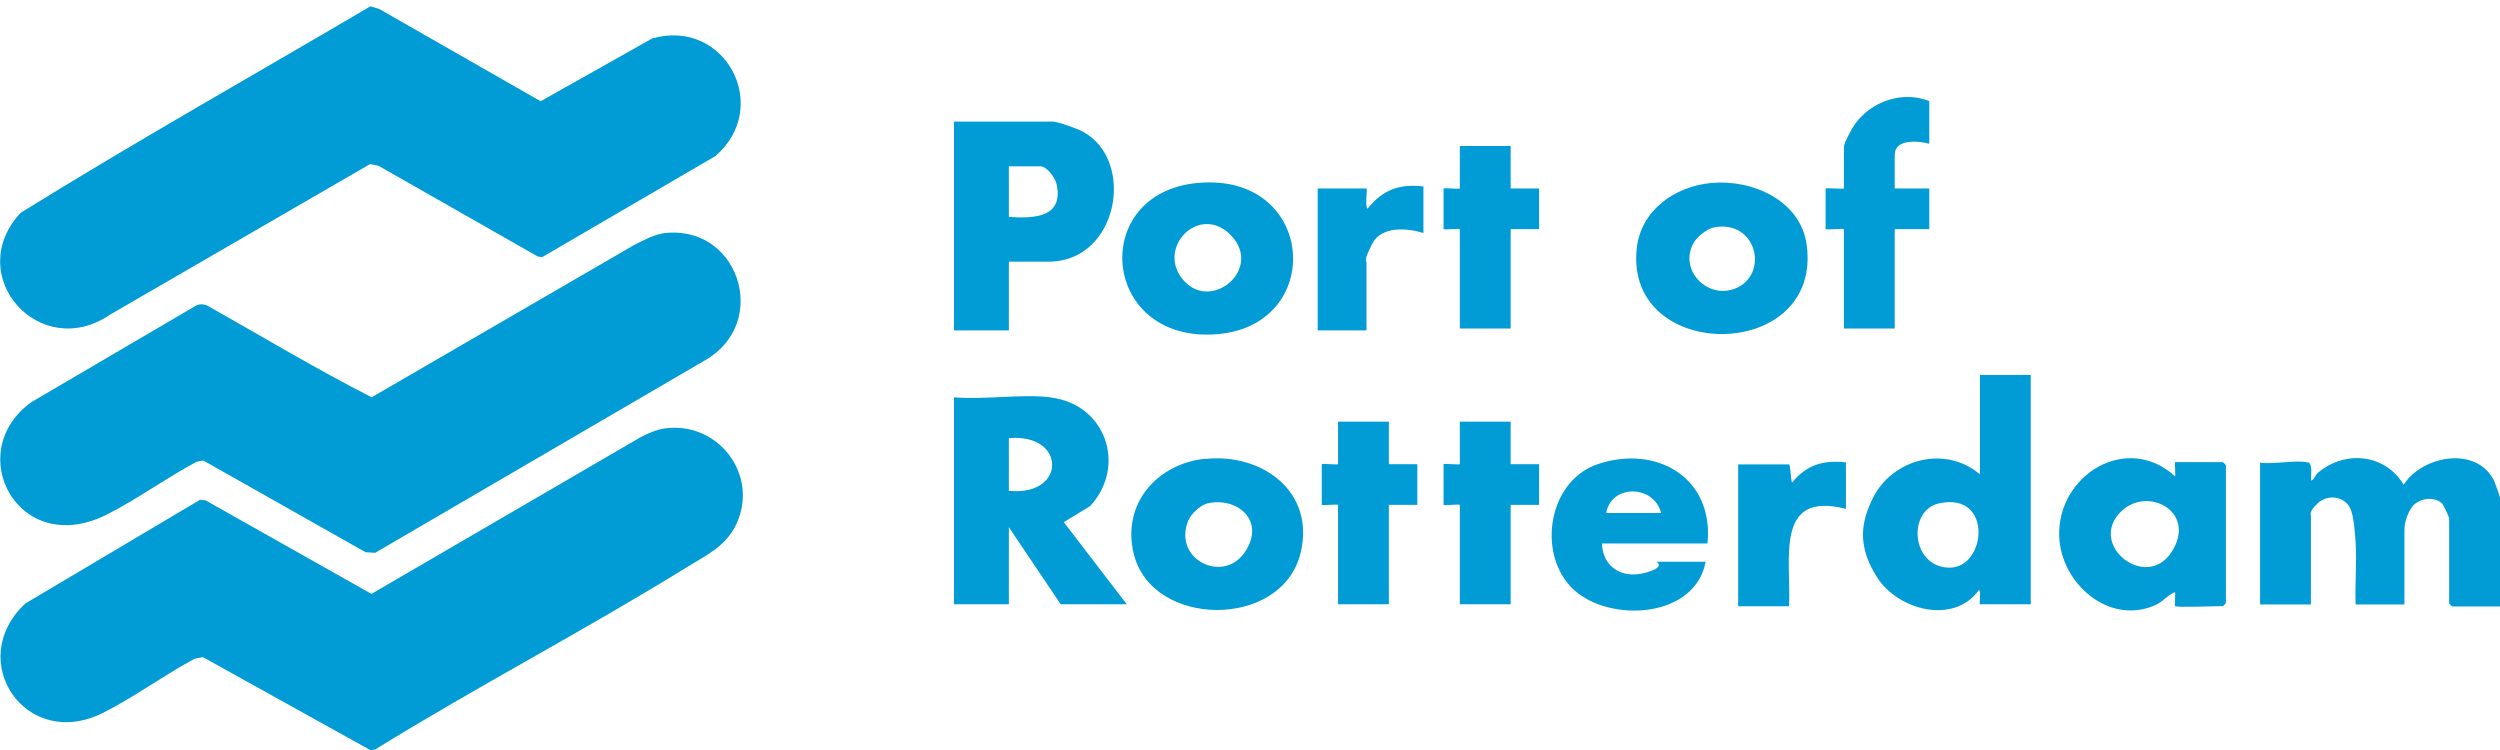 <?xml version="1.0" encoding="UTF-8"?>
<svg id="Layer_1" xmlns="http://www.w3.org/2000/svg" version="1.1" viewBox="0 0 1229.6 368.9">
  <!-- Generator: Adobe Illustrator 29.6.1, SVG Export Plug-In . SVG Version: 2.1.1 Build 9)  -->
  <defs>
    <style>
      .st0 {
        fill: #019cd5;
      }
    </style>
  </defs>
  <path class="st0" d="M327.1,210.7c26.2-3.5,46.3,22.9,35.1,47-5.2,11.1-14.7,15.3-24.6,21.4-50.3,31.1-102.9,58.5-153.2,89.6l-2.3.2-82.3-45.7-4.1.8c-15.1,8.1-30,19.1-45.2,26.7-38.1,18.9-68-26.1-38-53.9l85.9-51,2.7.3,81.6,46,131.9-76.8c3.7-2,8.2-4,12.4-4.6Z"/>
  <path class="st0" d="M325.1,114.9c37.8-6,54.5,43.7,21.5,62.4l-162.1,94.6-4.7-.3-79.8-45.1-3.3.6c-14.8,7.9-29.2,18.4-44,25.9-43.6,22.1-71.5-30.5-37.3-55.2l81.2-47.6c1.9-.8,3.9-.7,5.7.3,26.8,15.1,53.2,31,80.5,44.9l128.9-74.8c3.8-1.9,9.3-4.9,13.4-5.6Z"/>
  <path class="st0" d="M182.2,3.1l4.3,1.3,79.4,45.4,54.9-30.9c35.8-10.2,59.2,33.7,31,57.9l-85.2,49.7-2.2-.4-78.3-44.6-4.1-.8-127.8,74c-34.6,23.7-72.7-19.1-44.1-50C66.7,69.6,124.8,36.9,182.2,3.1Z"/>
  <path class="st0" d="M516.7,195.5c27.2,3.2,37.6,33.7,19.5,53.4l-13,7.9,31,40.4h-32.5l-25.5-37.9v37.9h-27v-101.8c15,1.3,32.8-1.7,47.5,0ZM496.2,241.4c28.4,2.9,28.4-28.4,0-25.9v25.9Z"/>
  <path class="st0" d="M1135.2,227.4c2.4.7,1.3,6.8,1.5,9,1.6-.5,1.8-2.6,3.5-4,13.3-11.1,32.9-9.2,42,6,9.5-14.6,36.2-19.2,44.6-1.7.5,1.1,2.8,7.6,2.8,8.2v53.4h-23.5c-.1,0-1.5-1.4-1.5-1.5v-41.9c0-.5-2.9-6.9-3.7-7.5-4.5-3.6-12.1-2.2-15.1,2.7s-3.2,9.2-3.2,10.8v36.4h-24c-.4-10.1.6-20.3,0-30.4-.3-4.5-.9-13.6-2.8-17.2-3-5.7-11-6.6-15.7-2.3s-3.5,5.7-3.5,6.5v43.4h-25v-69.8c5.9,1.1,18.5-1.5,23.5,0Z"/>
  <path class="st0" d="M998.8,184.5v112.7h-25c-.4,0,.7-7-.5-7-12.3,17.2-39.6,9.9-49.9-6s-7.9-27.7-2.3-39.1c9.6-19.5,35.7-26.3,52.7-11.8v-48.9h25ZM953.6,247.6c-15.5,3.5-13.7,31.1,4.9,31.6s22-37.6-4.9-31.6Z"/>
  <path class="st0" d="M496.2,128.6v33.9h-27V59.8h48.5c2.6,0,12.3,3.5,15,5,26,14.2,17.4,63.9-17,63.9h-19.5ZM496.2,106.7c12.2.8,27,.4,23.5-16-.7-3.3-4.8-8.9-8-8.9h-15.5v24.9Z"/>
  <path class="st0" d="M1069.8,298.2c-.3-.3.2-5.6,0-7-4.2,1.7-6,5-10.6,6.8-22.6,9.2-45.6-11.4-46.4-34.2-1-30.3,33.4-51.2,57-29.5.3-.9-.3-7,0-7h23.5c.1,0,1.5,1.4,1.5,1.5v67.8c0,.1-1.4,1.5-1.5,1.5-3.3,0-22.7.8-23.5,0ZM1043.1,251.7c-16.5,16.4,12.6,39.3,25.1,19.6s-12.1-32.6-25.1-19.6Z"/>
  <path class="st0" d="M592.9,225.7c28.2-2.9,54.3,16.5,46.7,46.6-9.4,37.3-73.2,36.6-82,0-5.9-24.4,11.3-44.2,35.3-46.7ZM593.8,247.6c-3.4.8-8.1,5.3-9.4,8.5-7.6,19,17,31.1,27.7,15.7s-3.3-27.6-18.3-24.2Z"/>
  <path class="st0" d="M841.7,90c20-1.9,43.9,8.5,46.9,30.4,7.9,58-89.5,58.4-83.6,1.9,2-18.9,18.7-30.6,36.6-32.3ZM842.7,111.9c-2.9.6-7.6,4.3-9.2,6.8-8.9,13.6,6.9,30,21.5,22.5,15-7.8,8.4-33.5-12.3-29.3Z"/>
  <path class="st0" d="M588.9,90c59-5.6,63.7,71.8,7.7,74.5-55.2,2.7-60.8-69.5-7.7-74.5ZM582.5,138.3c13.8,14.9,38.6-6.2,23-22.5s-37.7,6.6-23,22.5Z"/>
  <path class="st0" d="M839.9,267.3h-52c.4,11.7,9.9,17.4,21,14.5s5.5-5.5,6-5.5h24c-5,26.8-44,30-62.9,15.4-20.6-16-15.8-55,10.1-63.5,29.1-9.6,57,7.1,53.7,39.2ZM817,252.3c-3.5-13.9-24.5-14.3-27,0h27Z"/>
  <path class="st0" d="M948.9,49.8v20.9c-5.3-1.4-17-2.6-17,5.5v16.5h17v20h-17v48.9h-25v-48.9c0-.4-9,.4-9,0v-20c0-.4,9,.4,9,0v-20.5c0-1.8,4.1-9.4,5.6-11.4,8.3-11.2,23.3-16.2,36.4-11.1Z"/>
  <path class="st0" d="M743,71.8v20.9h14v20h-14v48.9h-25v-48.9c0-.4-8,.4-8,0v-20c0-.4,8,.4,8,0v-20.9h25Z"/>
  <path class="st0" d="M683.1,207.4v20.9h14v20h-14v48.9h-25v-48.9c0-.4-8,.4-8,0v-20c0-.4,8,.4,8,0v-20.9h25Z"/>
  <path class="st0" d="M743,207.4v20.9h14v20h-14v48.9h-25v-48.9c0-.4-8,.4-8,0v-20c0-.4,8,.4,8,0v-20.9h25Z"/>
  <path class="st0" d="M907.9,227.4v22.9c-35.6-9.2-26.7,25.5-28,47.9h-25v-69.8h25c.7,0,.9,7.9,1.5,9,7.1-8.8,15.3-11.2,26.5-10Z"/>
  <path class="st0" d="M700.1,91.7v22.9c-8-2.5-20.7-3.5-25.2,5.3s-2.8,8.2-2.8,9.2v33.4h-24v-69.8h24c.5,0-.8,8.8.5,10,7.4-9.3,15.5-12.4,27.5-11Z"/>
</svg>
